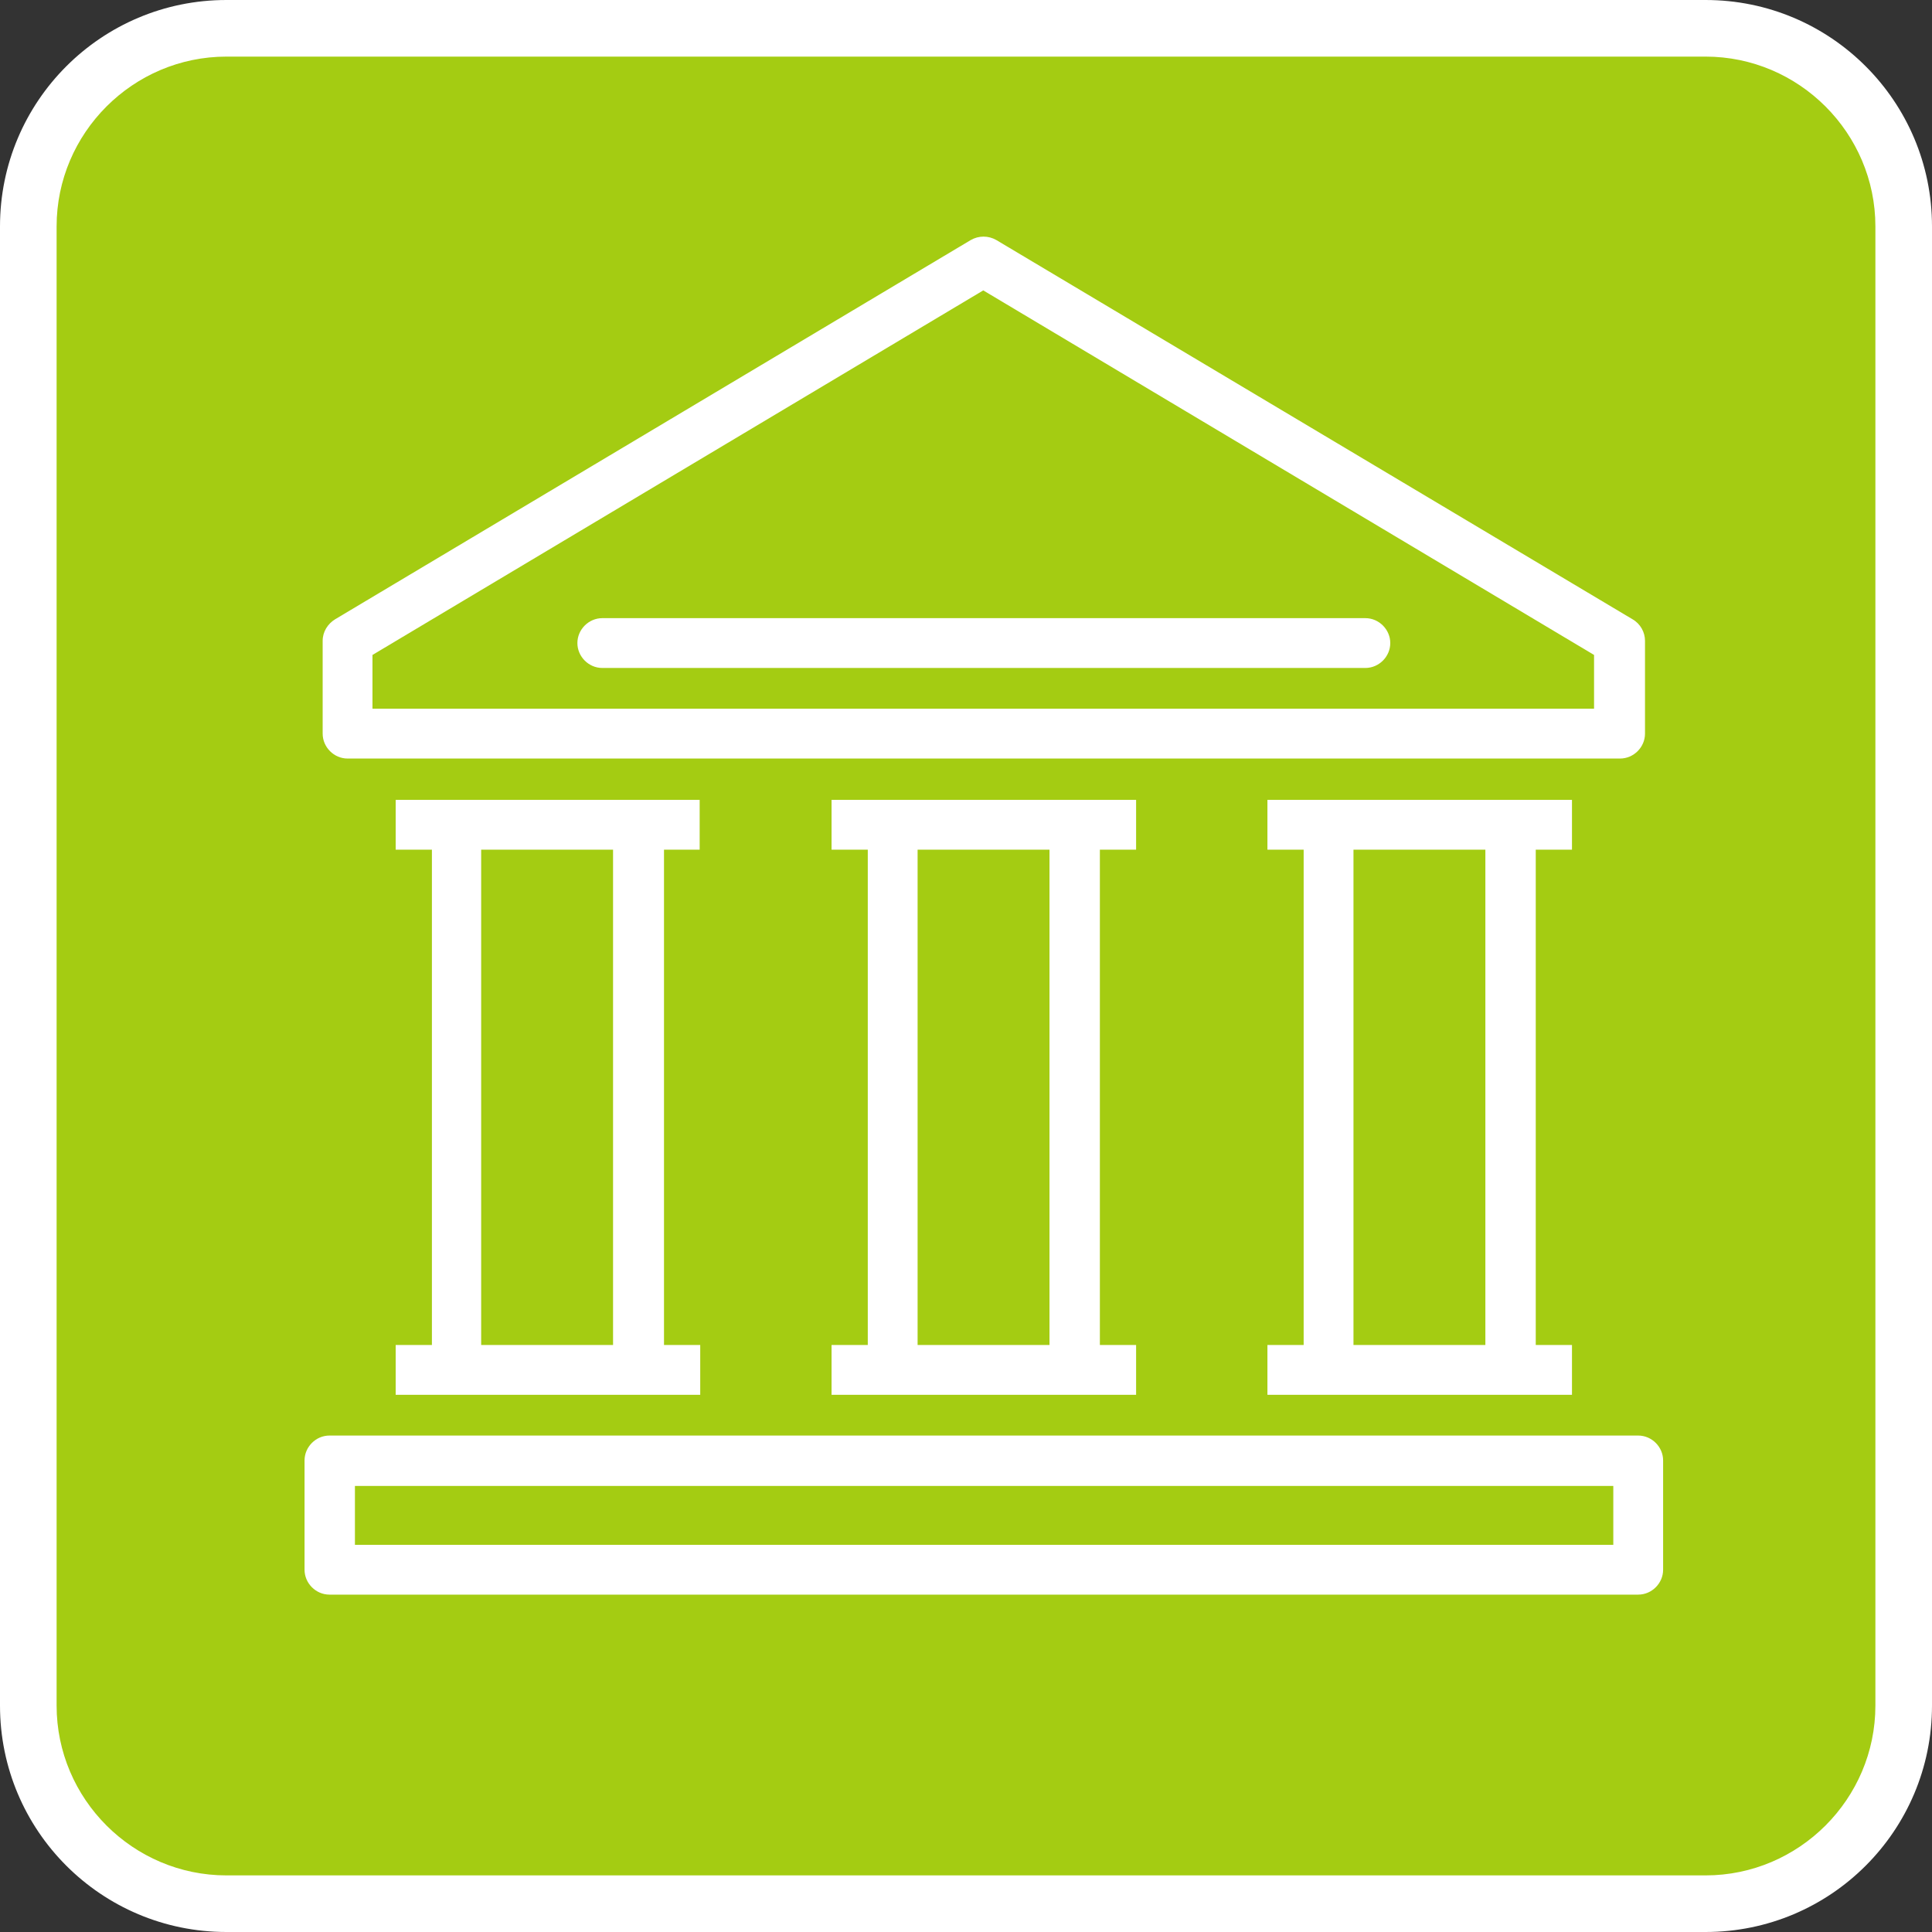 <?xml version="1.0" encoding="UTF-8"?> <svg xmlns="http://www.w3.org/2000/svg" id="Layer_1" data-name="Layer 1" viewBox="0 0 34.13 34.13"><rect x="0" y="0" width="34.13" height="34.13" fill="#333333" stroke="none"/><defs><style> .cls-1 { fill: #fff; } .cls-2 { fill: #a4cc12; } </style></defs><path class="cls-2" d="M30.13,33.63H4c-1.93,0-3.5-1.57-3.5-3.5V4C.5,2.07,2.07,.5,4,.5H30.13c1.93,0,3.5,1.57,3.5,3.5V30.13c0,1.93-1.57,3.5-3.5,3.5Z"></path><path class="cls-1" d="M4,1c-1.65,0-3,1.35-3,3V30.13c0,1.65,1.35,3,3,3H30.13c1.65,0,3-1.35,3-3V4c0-1.65-1.35-3-3-3H4m0-1H30.13c2.21,0,4,1.79,4,4V30.13c0,2.21-1.79,4-4,4H4c-2.21,0-4-1.79-4-4V4C0,1.79,1.79,0,4,0Z"></path><g><path class="cls-1" d="M28.94,25.36H5.82c-.24,0-.44,.2-.44,.44v1.93c0,.24,.2,.44,.44,.44H28.94c.24,0,.44-.2,.44-.44v-1.93c0-.24-.2-.44-.44-.44Zm-22.67,1.93v-1.04H28.5v1.04H6.27Z"></path><path class="cls-1" d="M6.14,13.4H28.62c.24,0,.44-.2,.44-.44v-1.64c0-.15-.08-.3-.22-.38l-11.24-6.7c-.14-.08-.31-.08-.45,0L5.92,10.94c-.13,.08-.22,.22-.22,.38v1.64c0,.24,.2,.44,.44,.44Zm.44-.88v-.95l10.79-6.44,10.79,6.44v.95H6.59Z"></path><path class="cls-1" d="M24.12,10.92H10.64c-.24,0-.44,.2-.44,.44s.2,.44,.44,.44h13.48c.24,0,.44-.2,.44-.44s-.2-.44-.44-.44Z"></path><path class="cls-1" d="M27.77,15.01v-.88h-5.38v.88h.64v8.75h-.64v.88h5.38v-.88h-.64V15.01h.64Zm-1.53,8.75h-2.33V15.01h2.33v8.75Z"></path><path class="cls-1" d="M20.07,15.01v-.88h-5.38v.88h.64v8.75h-.64v.88h5.38v-.88h-.64V15.01h.64Zm-1.53,8.75h-2.33V15.01h2.33v8.75Z"></path><path class="cls-1" d="M12.36,15.01v-.88H6.99v.88h.64v8.75h-.64v.88h5.38v-.88h-.64V15.01h.64Zm-1.53,8.75h-2.33V15.01h2.33v8.75Z"></path></g></svg> 